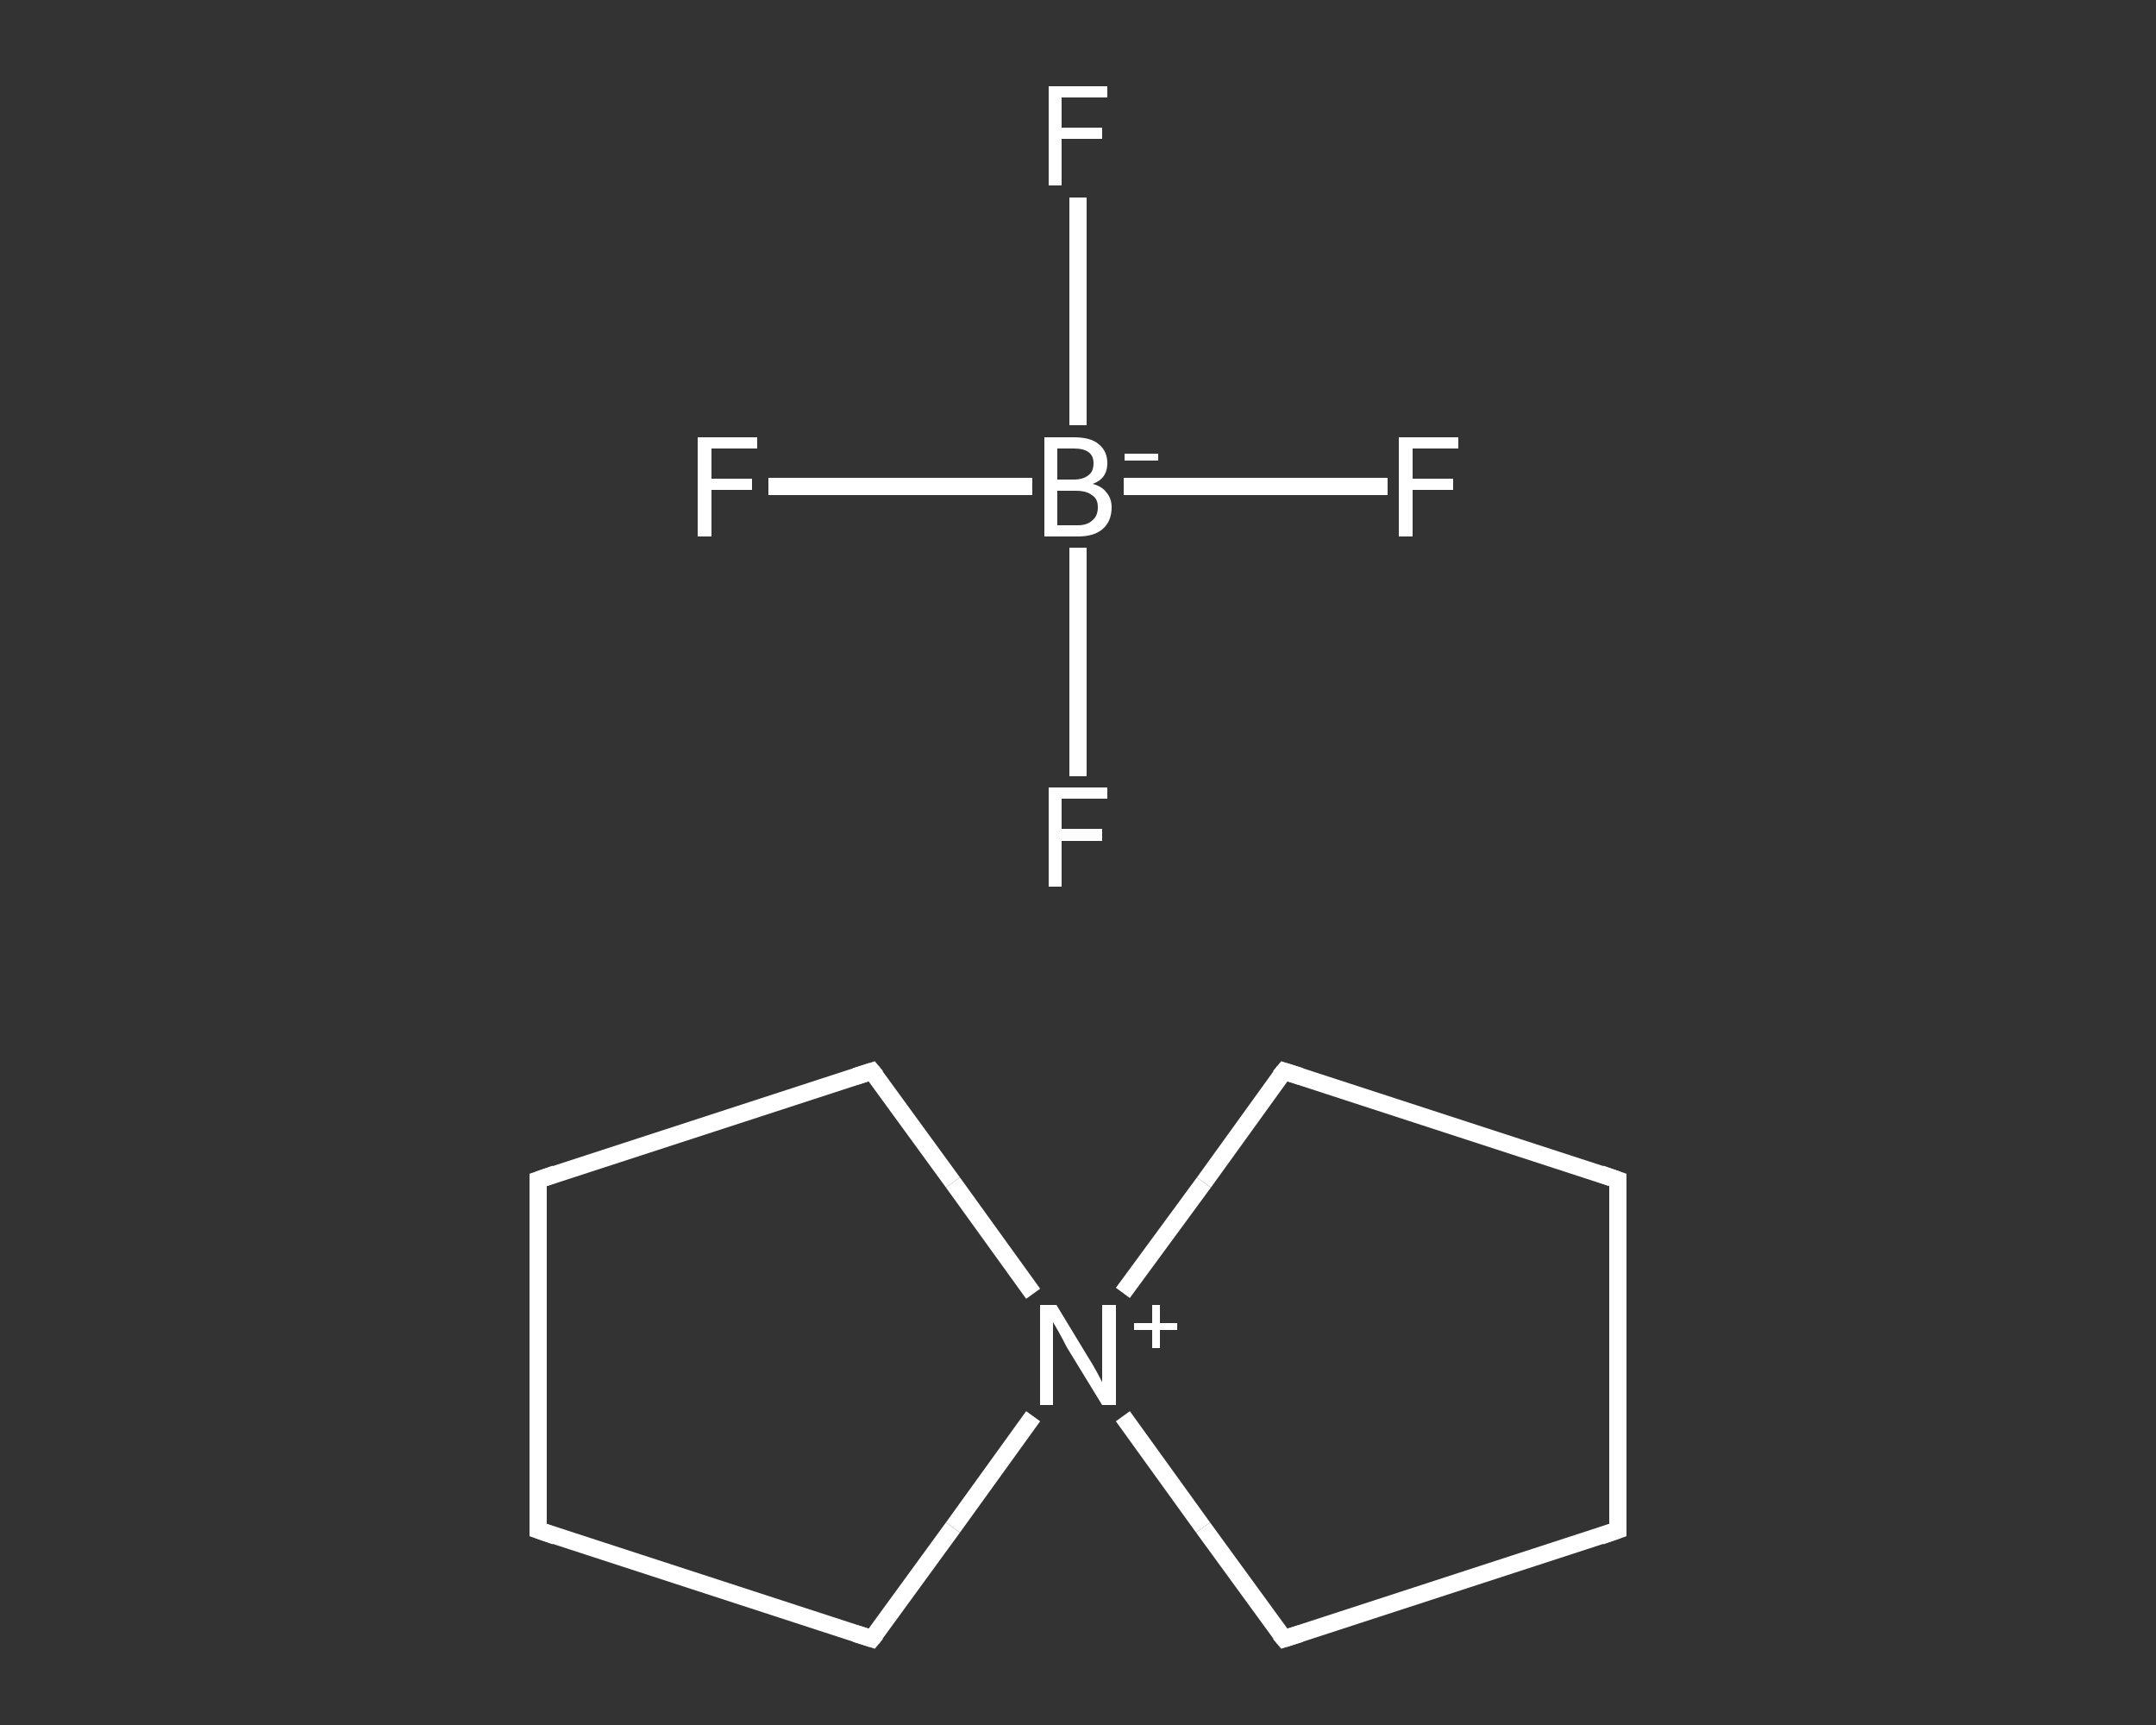 <?xml version='1.0' encoding='iso-8859-1'?>
<svg version='1.1' baseProfile='full'
              xmlns='http://www.w3.org/2000/svg'
                      xmlns:rdkit='http://www.rdkit.org/xml'
                      xmlns:xlink='http://www.w3.org/1999/xlink'
                  xml:space='preserve'
width='250px' height='200px' viewBox='0 0 250 200'>
<rect x="0" y="0" width="250" height="200" fill="#333333" stroke="none"/>
<!-- END OF HEADER -->
<rect style='opacity:1.0;fill:transparent;stroke:none' width='250.0' height='200.0' x='0.0' y='0.0'> </rect>
<path class='bond-0 atom-0 atom-1' d='M 187.6,177.4 L 187.6,136.8' style='fill:none;fill-rule:evenodd;stroke:#FFFFFF;stroke-width:2.0px;stroke-linecap:butt;stroke-linejoin:miter;stroke-opacity:1' />
<path class='bond-1 atom-1 atom-2' d='M 187.6,136.8 L 148.9,124.2' style='fill:none;fill-rule:evenodd;stroke:#FFFFFF;stroke-width:2.0px;stroke-linecap:butt;stroke-linejoin:miter;stroke-opacity:1' />
<path class='bond-2 atom-2 atom-3' d='M 148.9,124.2 L 139.6,137.1' style='fill:none;fill-rule:evenodd;stroke:#FFFFFF;stroke-width:2.0px;stroke-linecap:butt;stroke-linejoin:miter;stroke-opacity:1' />
<path class='bond-2 atom-2 atom-3' d='M 139.6,137.1 L 130.2,149.9' style='fill:none;fill-rule:evenodd;stroke:#FFFFFF;stroke-width:2.0px;stroke-linecap:butt;stroke-linejoin:miter;stroke-opacity:1' />
<path class='bond-3 atom-3 atom-4' d='M 130.2,164.2 L 139.5,177.1' style='fill:none;fill-rule:evenodd;stroke:#FFFFFF;stroke-width:2.0px;stroke-linecap:butt;stroke-linejoin:miter;stroke-opacity:1' />
<path class='bond-3 atom-3 atom-4' d='M 139.5,177.1 L 148.9,190.0' style='fill:none;fill-rule:evenodd;stroke:#FFFFFF;stroke-width:2.0px;stroke-linecap:butt;stroke-linejoin:miter;stroke-opacity:1' />
<path class='bond-4 atom-3 atom-5' d='M 119.8,164.2 L 110.5,177.1' style='fill:none;fill-rule:evenodd;stroke:#FFFFFF;stroke-width:2.0px;stroke-linecap:butt;stroke-linejoin:miter;stroke-opacity:1' />
<path class='bond-4 atom-3 atom-5' d='M 110.5,177.1 L 101.1,190.0' style='fill:none;fill-rule:evenodd;stroke:#FFFFFF;stroke-width:2.0px;stroke-linecap:butt;stroke-linejoin:miter;stroke-opacity:1' />
<path class='bond-5 atom-5 atom-6' d='M 101.1,190.0 L 62.4,177.4' style='fill:none;fill-rule:evenodd;stroke:#FFFFFF;stroke-width:2.0px;stroke-linecap:butt;stroke-linejoin:miter;stroke-opacity:1' />
<path class='bond-6 atom-6 atom-7' d='M 62.4,177.4 L 62.4,136.8' style='fill:none;fill-rule:evenodd;stroke:#FFFFFF;stroke-width:2.0px;stroke-linecap:butt;stroke-linejoin:miter;stroke-opacity:1' />
<path class='bond-7 atom-7 atom-8' d='M 62.4,136.8 L 101.1,124.2' style='fill:none;fill-rule:evenodd;stroke:#FFFFFF;stroke-width:2.0px;stroke-linecap:butt;stroke-linejoin:miter;stroke-opacity:1' />
<path class='bond-8 atom-9 atom-10' d='M 160.9,56.4 L 145.6,56.4' style='fill:none;fill-rule:evenodd;stroke:#FFFFFF;stroke-width:2.0px;stroke-linecap:butt;stroke-linejoin:miter;stroke-opacity:1' />
<path class='bond-8 atom-9 atom-10' d='M 145.6,56.4 L 130.3,56.4' style='fill:none;fill-rule:evenodd;stroke:#FFFFFF;stroke-width:2.0px;stroke-linecap:butt;stroke-linejoin:miter;stroke-opacity:1' />
<path class='bond-9 atom-10 atom-11' d='M 119.7,56.4 L 104.4,56.4' style='fill:none;fill-rule:evenodd;stroke:#FFFFFF;stroke-width:2.0px;stroke-linecap:butt;stroke-linejoin:miter;stroke-opacity:1' />
<path class='bond-9 atom-10 atom-11' d='M 104.4,56.4 L 89.1,56.4' style='fill:none;fill-rule:evenodd;stroke:#FFFFFF;stroke-width:2.0px;stroke-linecap:butt;stroke-linejoin:miter;stroke-opacity:1' />
<path class='bond-10 atom-10 atom-12' d='M 125.0,49.3 L 125.0,36.1' style='fill:none;fill-rule:evenodd;stroke:#FFFFFF;stroke-width:2.0px;stroke-linecap:butt;stroke-linejoin:miter;stroke-opacity:1' />
<path class='bond-10 atom-10 atom-12' d='M 125.0,36.1 L 125.0,22.9' style='fill:none;fill-rule:evenodd;stroke:#FFFFFF;stroke-width:2.0px;stroke-linecap:butt;stroke-linejoin:miter;stroke-opacity:1' />
<path class='bond-11 atom-10 atom-13' d='M 125.0,63.5 L 125.0,76.8' style='fill:none;fill-rule:evenodd;stroke:#FFFFFF;stroke-width:2.0px;stroke-linecap:butt;stroke-linejoin:miter;stroke-opacity:1' />
<path class='bond-11 atom-10 atom-13' d='M 125.0,76.8 L 125.0,90.0' style='fill:none;fill-rule:evenodd;stroke:#FFFFFF;stroke-width:2.0px;stroke-linecap:butt;stroke-linejoin:miter;stroke-opacity:1' />
<path class='bond-12 atom-4 atom-0' d='M 148.9,190.0 L 187.6,177.4' style='fill:none;fill-rule:evenodd;stroke:#FFFFFF;stroke-width:2.0px;stroke-linecap:butt;stroke-linejoin:miter;stroke-opacity:1' />
<path class='bond-13 atom-8 atom-3' d='M 101.1,124.2 L 110.5,137.1' style='fill:none;fill-rule:evenodd;stroke:#FFFFFF;stroke-width:2.0px;stroke-linecap:butt;stroke-linejoin:miter;stroke-opacity:1' />
<path class='bond-13 atom-8 atom-3' d='M 110.5,137.1 L 119.8,150.0' style='fill:none;fill-rule:evenodd;stroke:#FFFFFF;stroke-width:2.0px;stroke-linecap:butt;stroke-linejoin:miter;stroke-opacity:1' />
<path d='M 187.6,175.4 L 187.6,177.4 L 185.6,178.1' style='fill:none;stroke:#FFFFFF;stroke-width:2.0px;stroke-linecap:butt;stroke-linejoin:miter;stroke-opacity:1;' />
<path d='M 187.6,138.8 L 187.6,136.8 L 185.6,136.1' style='fill:none;stroke:#FFFFFF;stroke-width:2.0px;stroke-linecap:butt;stroke-linejoin:miter;stroke-opacity:1;' />
<path d='M 150.8,124.8 L 148.9,124.2 L 148.4,124.8' style='fill:none;stroke:#FFFFFF;stroke-width:2.0px;stroke-linecap:butt;stroke-linejoin:miter;stroke-opacity:1;' />
<path d='M 148.4,189.4 L 148.9,190.0 L 150.8,189.4' style='fill:none;stroke:#FFFFFF;stroke-width:2.0px;stroke-linecap:butt;stroke-linejoin:miter;stroke-opacity:1;' />
<path d='M 101.6,189.4 L 101.1,190.0 L 99.2,189.4' style='fill:none;stroke:#FFFFFF;stroke-width:2.0px;stroke-linecap:butt;stroke-linejoin:miter;stroke-opacity:1;' />
<path d='M 64.4,178.1 L 62.4,177.4 L 62.4,175.4' style='fill:none;stroke:#FFFFFF;stroke-width:2.0px;stroke-linecap:butt;stroke-linejoin:miter;stroke-opacity:1;' />
<path d='M 62.4,138.8 L 62.4,136.8 L 64.4,136.1' style='fill:none;stroke:#FFFFFF;stroke-width:2.0px;stroke-linecap:butt;stroke-linejoin:miter;stroke-opacity:1;' />
<path d='M 99.2,124.8 L 101.1,124.2 L 101.6,124.8' style='fill:none;stroke:#FFFFFF;stroke-width:2.0px;stroke-linecap:butt;stroke-linejoin:miter;stroke-opacity:1;' />
<path class='atom-3' d='M 122.5 151.3
L 126.2 157.4
Q 126.6 158.0, 127.2 159.1
Q 127.8 160.2, 127.8 160.3
L 127.8 151.3
L 129.4 151.3
L 129.4 162.9
L 127.8 162.9
L 123.7 156.2
Q 123.3 155.4, 122.8 154.5
Q 122.3 153.6, 122.1 153.3
L 122.1 162.9
L 120.6 162.9
L 120.6 151.3
L 122.5 151.3
' fill='#FFFFFF'/>
<path class='atom-3' d='M 131.5 153.4
L 133.6 153.4
L 133.6 151.3
L 134.5 151.3
L 134.5 153.4
L 136.5 153.4
L 136.5 154.2
L 134.5 154.2
L 134.5 156.3
L 133.6 156.3
L 133.6 154.2
L 131.5 154.2
L 131.5 153.4
' fill='#FFFFFF'/>
<path class='atom-9' d='M 162.2 50.7
L 169.1 50.7
L 169.1 52.0
L 163.8 52.0
L 163.8 55.5
L 168.5 55.5
L 168.5 56.8
L 163.8 56.8
L 163.8 62.2
L 162.2 62.2
L 162.2 50.7
' fill='#FFFFFF'/>
<path class='atom-10' d='M 126.7 56.1
Q 127.8 56.4, 128.3 57.1
Q 128.9 57.8, 128.9 58.8
Q 128.9 60.4, 127.9 61.3
Q 126.9 62.2, 125.0 62.2
L 121.1 62.2
L 121.1 50.7
L 124.5 50.7
Q 126.5 50.7, 127.4 51.5
Q 128.4 52.3, 128.4 53.7
Q 128.4 55.5, 126.7 56.1
M 122.6 52.0
L 122.6 55.6
L 124.5 55.6
Q 125.6 55.6, 126.2 55.1
Q 126.8 54.7, 126.8 53.7
Q 126.8 52.0, 124.5 52.0
L 122.6 52.0
M 125.0 60.9
Q 126.1 60.9, 126.7 60.3
Q 127.3 59.8, 127.3 58.8
Q 127.3 57.8, 126.6 57.4
Q 126.0 56.9, 124.7 56.9
L 122.6 56.9
L 122.6 60.9
L 125.0 60.9
' fill='#FFFFFF'/>
<path class='atom-10' d='M 130.4 52.6
L 134.3 52.6
L 134.3 53.4
L 130.4 53.4
L 130.4 52.6
' fill='#FFFFFF'/>
<path class='atom-11' d='M 80.9 50.7
L 87.8 50.7
L 87.8 52.0
L 82.5 52.0
L 82.5 55.5
L 87.2 55.5
L 87.2 56.8
L 82.5 56.8
L 82.5 62.2
L 80.9 62.2
L 80.9 50.7
' fill='#FFFFFF'/>
<path class='atom-12' d='M 121.6 10.0
L 128.4 10.0
L 128.4 11.3
L 123.1 11.3
L 123.1 14.8
L 127.8 14.8
L 127.8 16.1
L 123.1 16.1
L 123.1 21.5
L 121.6 21.5
L 121.6 10.0
' fill='#FFFFFF'/>
<path class='atom-13' d='M 121.6 91.3
L 128.4 91.3
L 128.4 92.6
L 123.1 92.6
L 123.1 96.1
L 127.8 96.1
L 127.8 97.5
L 123.1 97.5
L 123.1 102.8
L 121.6 102.8
L 121.6 91.3
' fill='#FFFFFF'/>
</svg>
